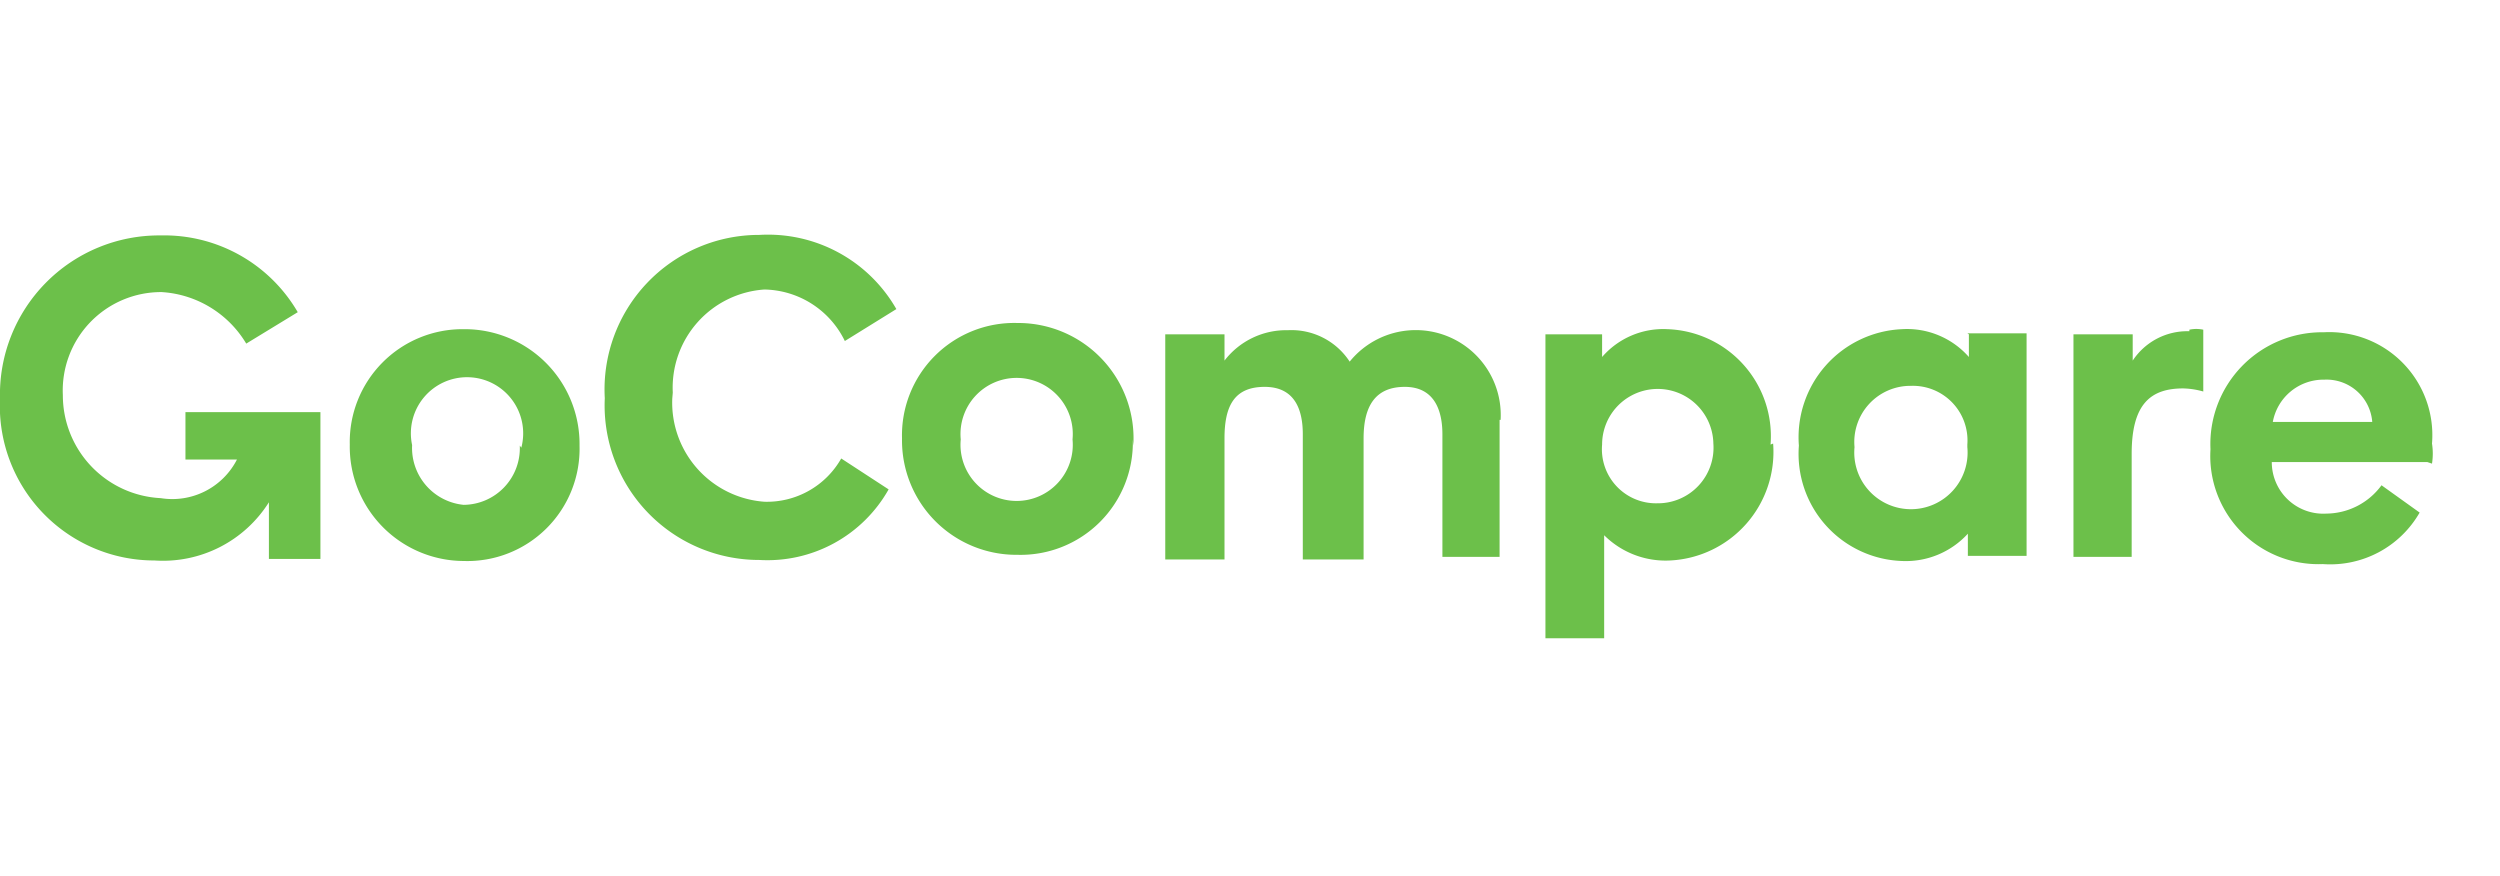 <svg id="svg3400" xmlns="http://www.w3.org/2000/svg" viewBox="0 0 48.53 17.01"><defs><style>.cls-1{fill:#6cc04a;}</style></defs><title>gocompare_logo</title><path class="cls-1" d="M3.6,8H6.22v2.85h-1V9.75A2.43,2.43,0,0,1,3,10.88,3,3,0,0,1,0,7.74,3.09,3.09,0,0,1,3.12,4.57,3,3,0,0,1,5.78,6.06l-1,.61a2.06,2.06,0,0,0-1.64-1,1.91,1.91,0,0,0-1.92,2,2,2,0,0,0,1.9,2A1.41,1.41,0,0,0,4.6,8.92h-1Zm6.52.69A1.09,1.09,0,1,0,8,8.64,1.11,1.11,0,0,0,9,9.8a1.1,1.1,0,0,0,1.09-1.15m1.16,0A2.18,2.18,0,0,1,9,10.89,2.22,2.22,0,0,1,6.79,8.63,2.19,2.19,0,0,1,9,6.39a2.23,2.23,0,0,1,2.25,2.26m1.8-.91a1.93,1.93,0,0,0,1.79,2,1.66,1.66,0,0,0,1.49-.84l.92.6a2.7,2.7,0,0,1-2.51,1.37,3,3,0,0,1-3-3.14,3,3,0,0,1,3-3.17A2.87,2.87,0,0,1,17.4,6l-1,.62a1.77,1.77,0,0,0-1.56-1,1.91,1.91,0,0,0-1.78,2m7.76.91a1.09,1.09,0,1,0-2.17,0,1.09,1.09,0,1,0,2.17,0m1.17,0a2.18,2.18,0,0,1-2.24,2.24,2.22,2.22,0,0,1-2.24-2.26,2.18,2.18,0,0,1,2.24-2.24A2.24,2.24,0,0,1,22,8.65m7.11-.5v2.66H28V8.43c0-.47-.16-.92-.73-.92s-.8.37-.8,1v2.35H25.29V8.43c0-.47-.15-.92-.74-.92s-.78.37-.78,1v2.35H22.62V6.49h1.15V7A1.51,1.51,0,0,1,25,6.41a1.35,1.35,0,0,1,1.2.61,1.65,1.65,0,0,1,2.93,1.13m4.13.48a1.08,1.08,0,1,0-2.16,0,1.05,1.05,0,0,0,1.07,1.14,1.08,1.08,0,0,0,1.09-1.16m1.16,0a2.11,2.11,0,0,1-2,2.27,1.69,1.69,0,0,1-1.28-.49v2H30V6.49H31.1v.44a1.57,1.57,0,0,1,1.27-.54,2.08,2.08,0,0,1,2,2.24m3.82,0a1.06,1.06,0,0,0-1.09-1.14A1.09,1.09,0,0,0,36,8.68a1.1,1.1,0,1,0,2.19,0Zm0-2.16h1.15v4.32H38.2v-.43a1.63,1.63,0,0,1-1.28.53,2.08,2.08,0,0,1-2-2.24,2.1,2.1,0,0,1,2-2.26,1.6,1.6,0,0,1,1.3.54V6.49ZM42.5,6.4a.65.65,0,0,1,.27,0V7.6a1.55,1.55,0,0,0-.39-.06c-.64,0-1,.31-1,1.27v2H40.25V6.49H41.4V7a1.27,1.27,0,0,1,1.1-.57m1.63,1.76h1.92a.89.89,0,0,0-.93-.82,1,1,0,0,0-1,.82m3,.78H44.1a1,1,0,0,0,1.06,1,1.34,1.34,0,0,0,1.07-.55l.74.53a2,2,0,0,1-1.88,1,2.1,2.1,0,0,1-2.18-2.23,2.17,2.17,0,0,1,2.2-2.27,2,2,0,0,1,2.1,2.16,1.26,1.26,0,0,1,0,.39"/></svg>